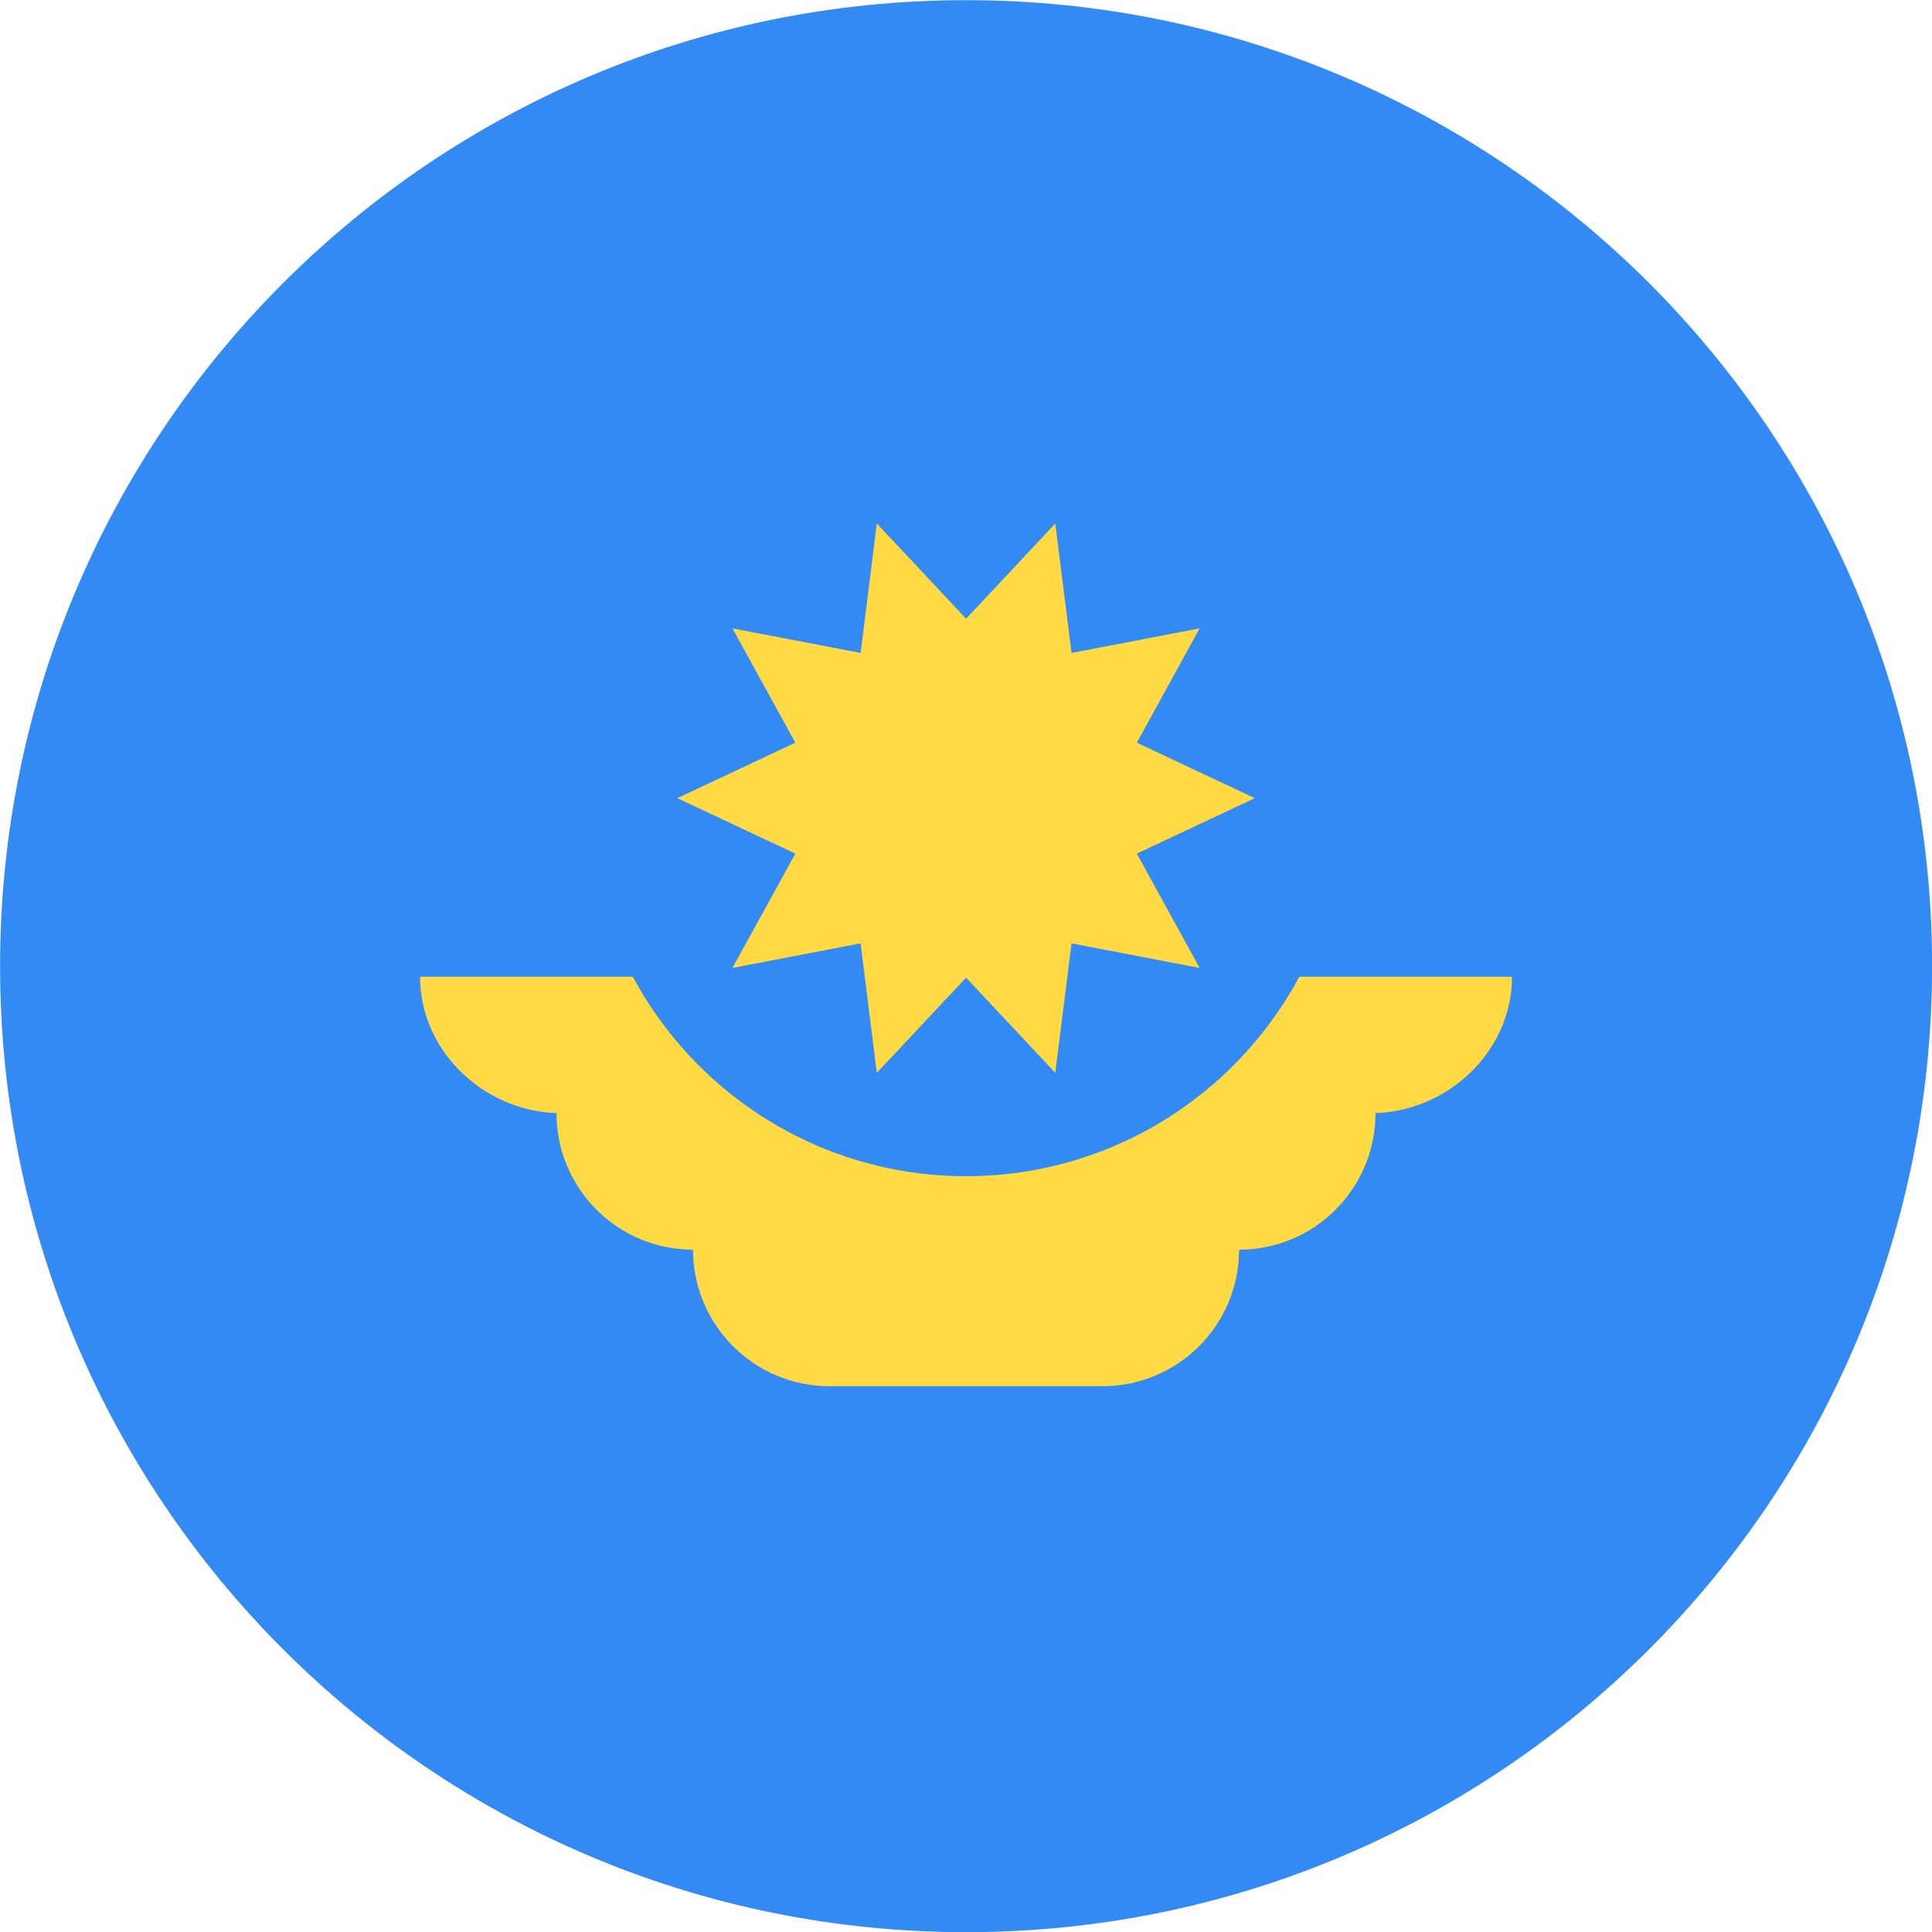 <?xml version="1.0" encoding="UTF-8"?>
<svg xmlns="http://www.w3.org/2000/svg" width="24" height="24" viewBox="0 0 24 24" fill="none">
  <path d="M12.001 24.002C18.628 24.002 24.001 18.63 24.001 12.002C24.001 5.375 18.628 0.002 12.001 0.002C5.374 0.002 0.001 5.375 0.001 12.002C0.001 18.63 5.374 24.002 12.001 24.002Z" fill="#338AF3"></path>
  <path d="M18.783 12.133H5.218C5.218 13.069 6.033 13.828 6.97 13.828H6.913C6.913 14.765 7.673 15.524 8.609 15.524C8.609 16.46 9.368 17.22 10.305 17.22H13.696C14.633 17.22 15.392 16.46 15.392 15.524C16.328 15.524 17.087 14.765 17.087 13.828H17.031C17.967 13.828 18.783 13.069 18.783 12.133V12.133Z" fill="#FFDA44"></path>
  <path d="M16.697 9.915C16.697 12.508 14.594 14.611 12.001 14.611C9.407 14.611 7.305 12.508 7.305 9.915" fill="#338AF3"></path>
  <path d="M15.587 9.915L14.122 10.604L14.902 12.024L13.311 11.719L13.109 13.327L12.001 12.145L10.892 13.327L10.691 11.719L9.099 12.024L9.88 10.604L8.414 9.915L9.88 9.226L9.099 7.806L10.691 8.111L10.892 6.503L12.001 7.686L13.109 6.503L13.311 8.111L14.902 7.806L14.122 9.226L15.587 9.915Z" fill="#FFDA44"></path>
</svg>
